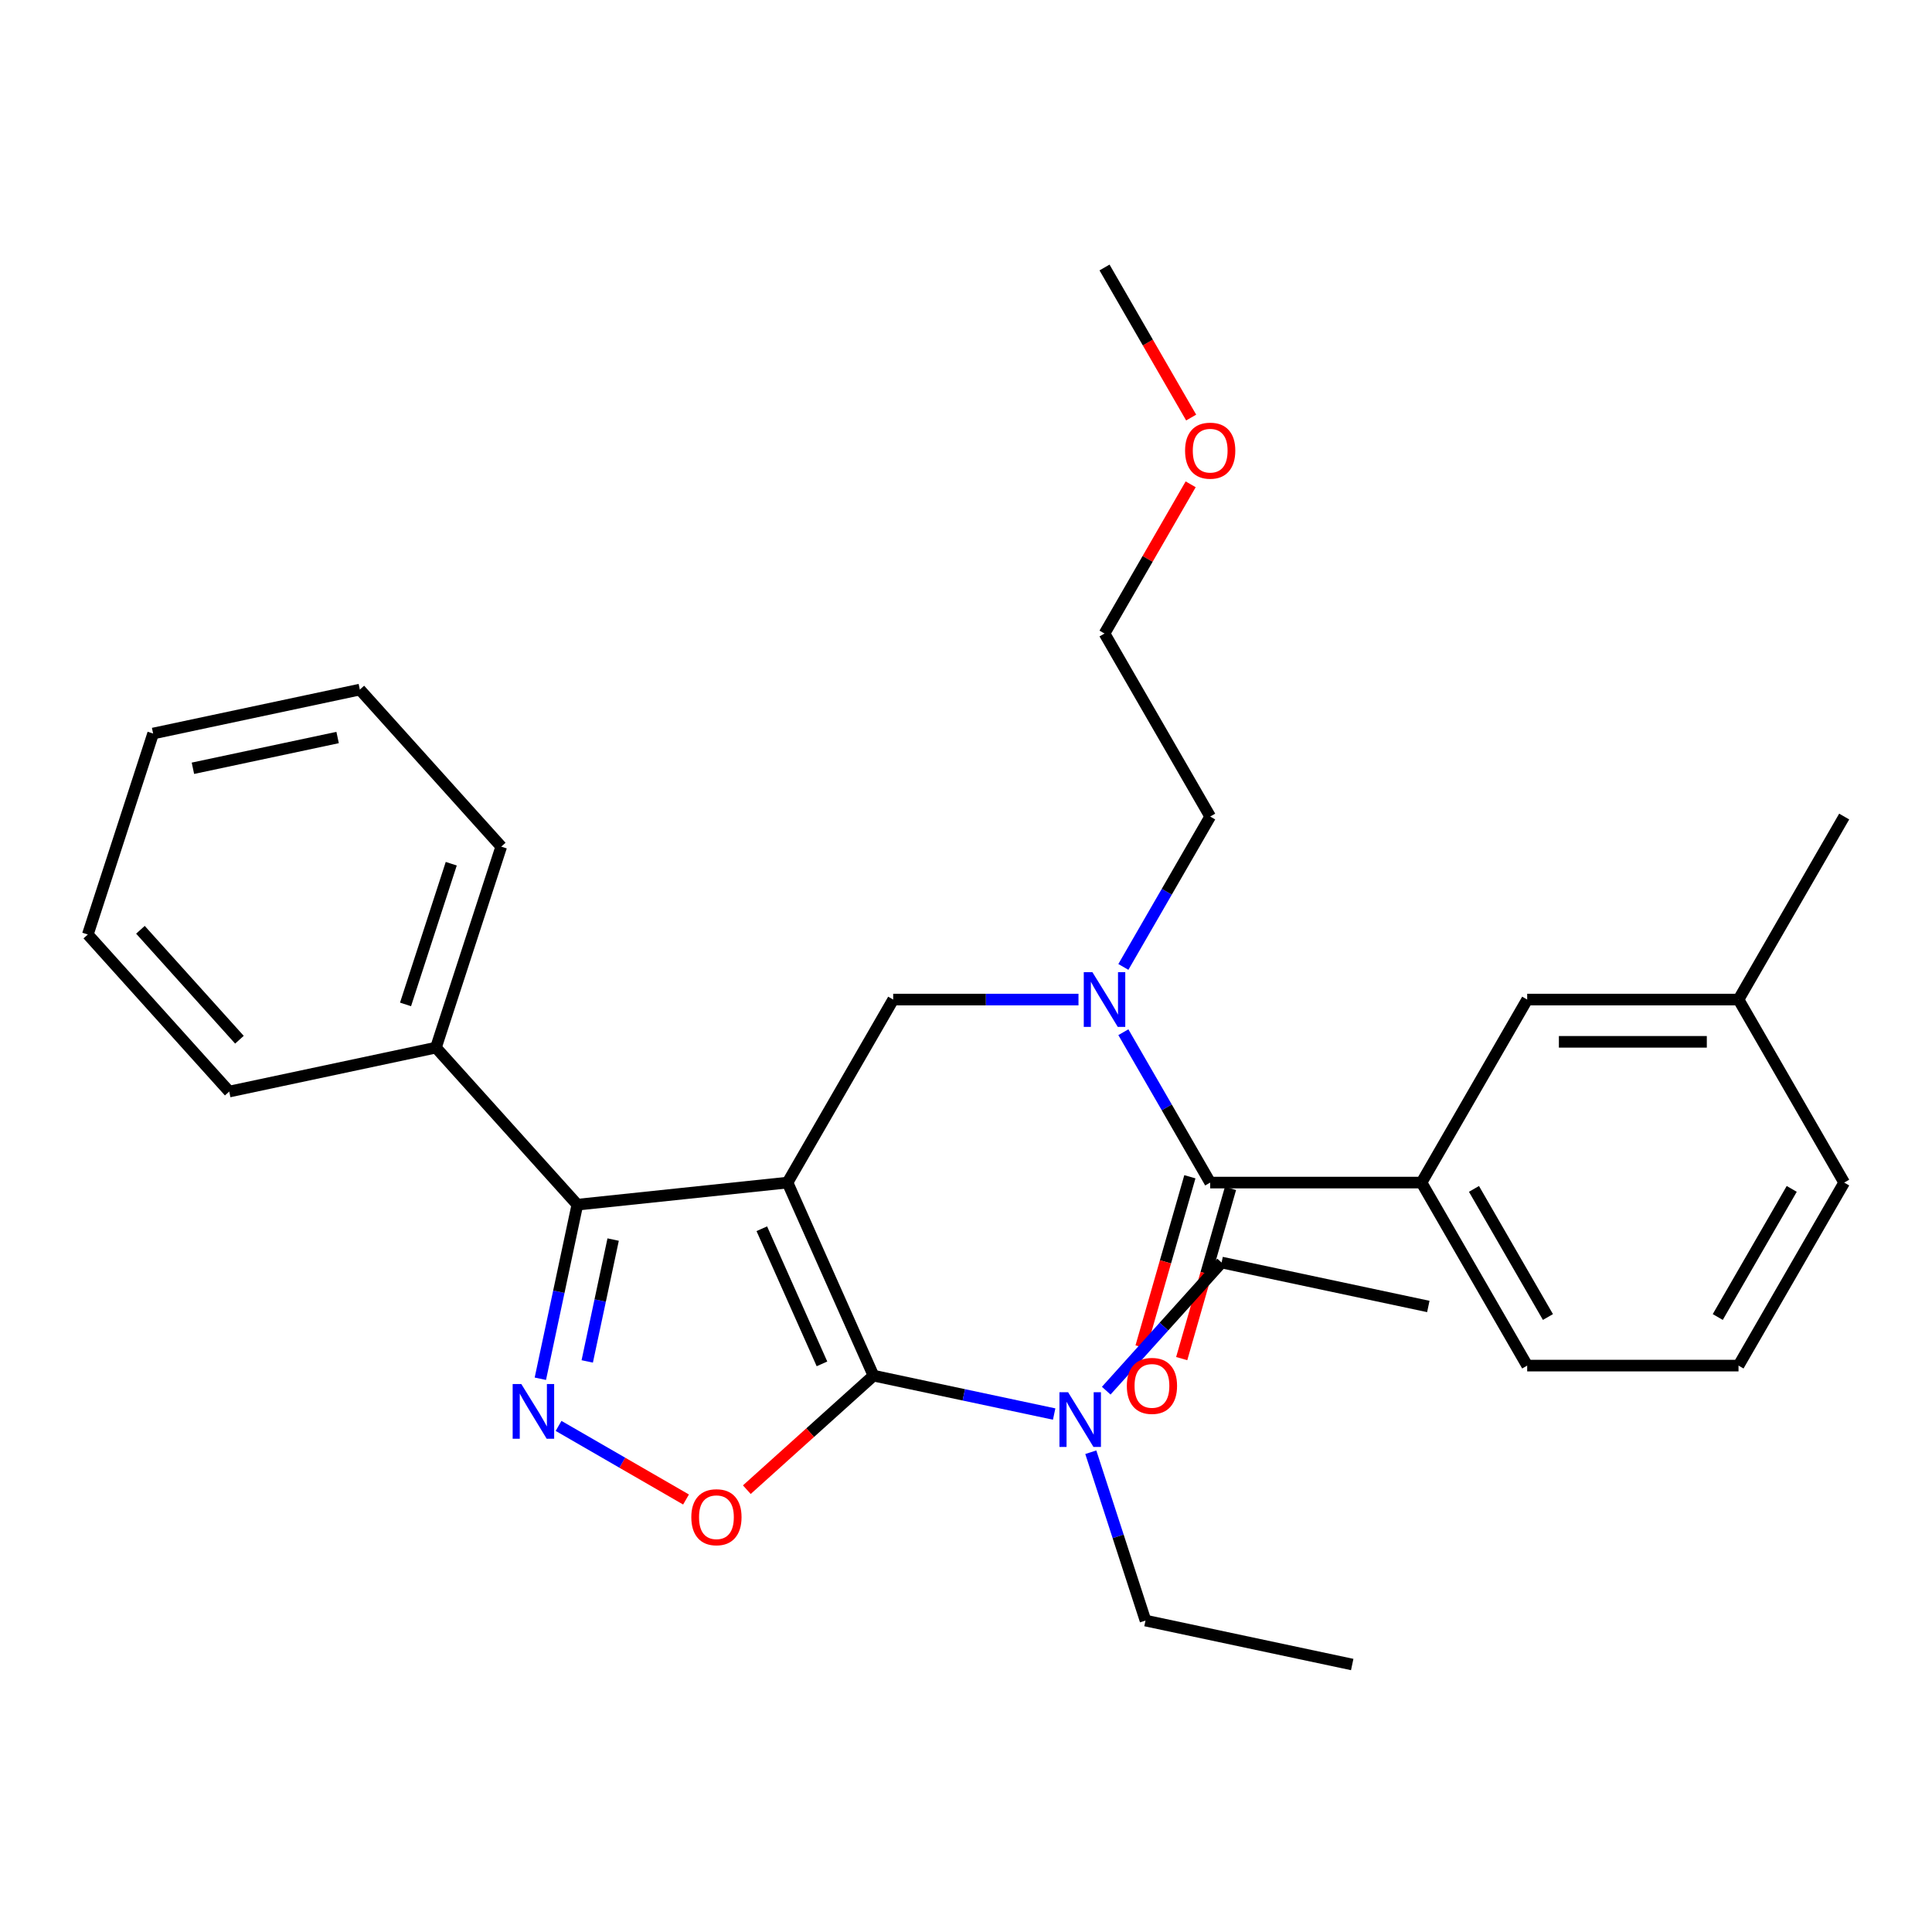 <?xml version='1.0' encoding='iso-8859-1'?>
<svg version='1.1' baseProfile='full'
              xmlns='http://www.w3.org/2000/svg'
                      xmlns:rdkit='http://www.rdkit.org/xml'
                      xmlns:xlink='http://www.w3.org/1999/xlink'
                  xml:space='preserve'
width='1000px' height='1000px' viewBox='0 0 1000 1000'>
<!-- END OF HEADER -->
<rect style='opacity:1.0;fill:#FFFFFF;stroke:none' width='1000' height='1000' x='0' y='0'> </rect>
<path class='bond-0' d='M 735.776,612.103 L 790.468,706.833' style='fill:none;fill-rule:evenodd;stroke:#000000;stroke-width:6px;stroke-linecap:butt;stroke-linejoin:miter;stroke-opacity:1' />
<path class='bond-0' d='M 762.925,615.374 L 801.21,681.685' style='fill:none;fill-rule:evenodd;stroke:#000000;stroke-width:6px;stroke-linecap:butt;stroke-linejoin:miter;stroke-opacity:1' />
<path class='bond-1' d='M 735.776,612.103 L 790.468,517.373' style='fill:none;fill-rule:evenodd;stroke:#000000;stroke-width:6px;stroke-linecap:butt;stroke-linejoin:miter;stroke-opacity:1' />
<path class='bond-2' d='M 735.776,612.103 L 626.391,612.103' style='fill:none;fill-rule:evenodd;stroke:#000000;stroke-width:6px;stroke-linecap:butt;stroke-linejoin:miter;stroke-opacity:1' />
<path class='bond-3' d='M 558.223,517.373 L 510.268,517.373' style='fill:none;fill-rule:evenodd;stroke:#0000FF;stroke-width:6px;stroke-linecap:butt;stroke-linejoin:miter;stroke-opacity:1' />
<path class='bond-3' d='M 510.268,517.373 L 462.313,517.373' style='fill:none;fill-rule:evenodd;stroke:#000000;stroke-width:6px;stroke-linecap:butt;stroke-linejoin:miter;stroke-opacity:1' />
<path class='bond-4' d='M 581.452,534.268 L 603.921,573.186' style='fill:none;fill-rule:evenodd;stroke:#0000FF;stroke-width:6px;stroke-linecap:butt;stroke-linejoin:miter;stroke-opacity:1' />
<path class='bond-4' d='M 603.921,573.186 L 626.391,612.103' style='fill:none;fill-rule:evenodd;stroke:#000000;stroke-width:6px;stroke-linecap:butt;stroke-linejoin:miter;stroke-opacity:1' />
<path class='bond-5' d='M 581.452,500.478 L 603.921,461.561' style='fill:none;fill-rule:evenodd;stroke:#0000FF;stroke-width:6px;stroke-linecap:butt;stroke-linejoin:miter;stroke-opacity:1' />
<path class='bond-5' d='M 603.921,461.561 L 626.391,422.643' style='fill:none;fill-rule:evenodd;stroke:#000000;stroke-width:6px;stroke-linecap:butt;stroke-linejoin:miter;stroke-opacity:1' />
<path class='bond-6' d='M 615.876,609.089 L 603.248,653.136' style='fill:none;fill-rule:evenodd;stroke:#000000;stroke-width:6px;stroke-linecap:butt;stroke-linejoin:miter;stroke-opacity:1' />
<path class='bond-6' d='M 603.248,653.136 L 590.62,697.183' style='fill:none;fill-rule:evenodd;stroke:#FF0000;stroke-width:6px;stroke-linecap:butt;stroke-linejoin:miter;stroke-opacity:1' />
<path class='bond-6' d='M 636.905,615.118 L 624.278,659.165' style='fill:none;fill-rule:evenodd;stroke:#000000;stroke-width:6px;stroke-linecap:butt;stroke-linejoin:miter;stroke-opacity:1' />
<path class='bond-6' d='M 624.278,659.165 L 611.65,703.212' style='fill:none;fill-rule:evenodd;stroke:#FF0000;stroke-width:6px;stroke-linecap:butt;stroke-linejoin:miter;stroke-opacity:1' />
<path class='bond-7' d='M 790.468,706.833 L 899.853,706.833' style='fill:none;fill-rule:evenodd;stroke:#000000;stroke-width:6px;stroke-linecap:butt;stroke-linejoin:miter;stroke-opacity:1' />
<path class='bond-8' d='M 899.853,706.833 L 954.545,612.103' style='fill:none;fill-rule:evenodd;stroke:#000000;stroke-width:6px;stroke-linecap:butt;stroke-linejoin:miter;stroke-opacity:1' />
<path class='bond-8' d='M 889.111,681.685 L 927.396,615.374' style='fill:none;fill-rule:evenodd;stroke:#000000;stroke-width:6px;stroke-linecap:butt;stroke-linejoin:miter;stroke-opacity:1' />
<path class='bond-9' d='M 407.621,612.103 L 452.111,712.031' style='fill:none;fill-rule:evenodd;stroke:#000000;stroke-width:6px;stroke-linecap:butt;stroke-linejoin:miter;stroke-opacity:1' />
<path class='bond-9' d='M 394.309,635.991 L 425.452,705.94' style='fill:none;fill-rule:evenodd;stroke:#000000;stroke-width:6px;stroke-linecap:butt;stroke-linejoin:miter;stroke-opacity:1' />
<path class='bond-10' d='M 407.621,612.103 L 298.835,623.537' style='fill:none;fill-rule:evenodd;stroke:#000000;stroke-width:6px;stroke-linecap:butt;stroke-linejoin:miter;stroke-opacity:1' />
<path class='bond-11' d='M 407.621,612.103 L 462.313,517.373' style='fill:none;fill-rule:evenodd;stroke:#000000;stroke-width:6px;stroke-linecap:butt;stroke-linejoin:miter;stroke-opacity:1' />
<path class='bond-12' d='M 452.111,712.031 L 419.334,741.544' style='fill:none;fill-rule:evenodd;stroke:#000000;stroke-width:6px;stroke-linecap:butt;stroke-linejoin:miter;stroke-opacity:1' />
<path class='bond-12' d='M 419.334,741.544 L 386.557,771.057' style='fill:none;fill-rule:evenodd;stroke:#FF0000;stroke-width:6px;stroke-linecap:butt;stroke-linejoin:miter;stroke-opacity:1' />
<path class='bond-13' d='M 452.111,712.031 L 498.871,721.971' style='fill:none;fill-rule:evenodd;stroke:#000000;stroke-width:6px;stroke-linecap:butt;stroke-linejoin:miter;stroke-opacity:1' />
<path class='bond-13' d='M 498.871,721.971 L 545.632,731.91' style='fill:none;fill-rule:evenodd;stroke:#0000FF;stroke-width:6px;stroke-linecap:butt;stroke-linejoin:miter;stroke-opacity:1' />
<path class='bond-14' d='M 355.088,776.14 L 322.1,757.094' style='fill:none;fill-rule:evenodd;stroke:#FF0000;stroke-width:6px;stroke-linecap:butt;stroke-linejoin:miter;stroke-opacity:1' />
<path class='bond-14' d='M 322.1,757.094 L 289.113,738.049' style='fill:none;fill-rule:evenodd;stroke:#0000FF;stroke-width:6px;stroke-linecap:butt;stroke-linejoin:miter;stroke-opacity:1' />
<path class='bond-15' d='M 279.684,713.637 L 289.259,668.587' style='fill:none;fill-rule:evenodd;stroke:#0000FF;stroke-width:6px;stroke-linecap:butt;stroke-linejoin:miter;stroke-opacity:1' />
<path class='bond-15' d='M 289.259,668.587 L 298.835,623.537' style='fill:none;fill-rule:evenodd;stroke:#000000;stroke-width:6px;stroke-linecap:butt;stroke-linejoin:miter;stroke-opacity:1' />
<path class='bond-15' d='M 303.955,704.671 L 310.658,673.136' style='fill:none;fill-rule:evenodd;stroke:#0000FF;stroke-width:6px;stroke-linecap:butt;stroke-linejoin:miter;stroke-opacity:1' />
<path class='bond-15' d='M 310.658,673.136 L 317.361,641.601' style='fill:none;fill-rule:evenodd;stroke:#000000;stroke-width:6px;stroke-linecap:butt;stroke-linejoin:miter;stroke-opacity:1' />
<path class='bond-16' d='M 298.835,623.537 L 225.642,542.248' style='fill:none;fill-rule:evenodd;stroke:#000000;stroke-width:6px;stroke-linecap:butt;stroke-linejoin:miter;stroke-opacity:1' />
<path class='bond-17' d='M 616.29,250.677 L 593.994,289.295' style='fill:none;fill-rule:evenodd;stroke:#FF0000;stroke-width:6px;stroke-linecap:butt;stroke-linejoin:miter;stroke-opacity:1' />
<path class='bond-17' d='M 593.994,289.295 L 571.698,327.913' style='fill:none;fill-rule:evenodd;stroke:#000000;stroke-width:6px;stroke-linecap:butt;stroke-linejoin:miter;stroke-opacity:1' />
<path class='bond-18' d='M 616.544,216.128 L 594.121,177.29' style='fill:none;fill-rule:evenodd;stroke:#FF0000;stroke-width:6px;stroke-linecap:butt;stroke-linejoin:miter;stroke-opacity:1' />
<path class='bond-18' d='M 594.121,177.29 L 571.698,138.452' style='fill:none;fill-rule:evenodd;stroke:#000000;stroke-width:6px;stroke-linecap:butt;stroke-linejoin:miter;stroke-opacity:1' />
<path class='bond-19' d='M 626.391,422.643 L 571.698,327.913' style='fill:none;fill-rule:evenodd;stroke:#000000;stroke-width:6px;stroke-linecap:butt;stroke-linejoin:miter;stroke-opacity:1' />
<path class='bond-20' d='M 632.299,653.485 L 602.44,686.647' style='fill:none;fill-rule:evenodd;stroke:#000000;stroke-width:6px;stroke-linecap:butt;stroke-linejoin:miter;stroke-opacity:1' />
<path class='bond-20' d='M 602.44,686.647 L 572.581,719.809' style='fill:none;fill-rule:evenodd;stroke:#0000FF;stroke-width:6px;stroke-linecap:butt;stroke-linejoin:miter;stroke-opacity:1' />
<path class='bond-21' d='M 632.299,653.485 L 739.294,676.227' style='fill:none;fill-rule:evenodd;stroke:#000000;stroke-width:6px;stroke-linecap:butt;stroke-linejoin:miter;stroke-opacity:1' />
<path class='bond-22' d='M 564.596,751.668 L 578.752,795.237' style='fill:none;fill-rule:evenodd;stroke:#0000FF;stroke-width:6px;stroke-linecap:butt;stroke-linejoin:miter;stroke-opacity:1' />
<path class='bond-22' d='M 578.752,795.237 L 592.908,838.805' style='fill:none;fill-rule:evenodd;stroke:#000000;stroke-width:6px;stroke-linecap:butt;stroke-linejoin:miter;stroke-opacity:1' />
<path class='bond-23' d='M 592.908,838.805 L 699.903,861.548' style='fill:none;fill-rule:evenodd;stroke:#000000;stroke-width:6px;stroke-linecap:butt;stroke-linejoin:miter;stroke-opacity:1' />
<path class='bond-24' d='M 225.642,542.248 L 259.444,438.217' style='fill:none;fill-rule:evenodd;stroke:#000000;stroke-width:6px;stroke-linecap:butt;stroke-linejoin:miter;stroke-opacity:1' />
<path class='bond-24' d='M 209.906,519.883 L 233.567,447.061' style='fill:none;fill-rule:evenodd;stroke:#000000;stroke-width:6px;stroke-linecap:butt;stroke-linejoin:miter;stroke-opacity:1' />
<path class='bond-25' d='M 225.642,542.248 L 118.647,564.991' style='fill:none;fill-rule:evenodd;stroke:#000000;stroke-width:6px;stroke-linecap:butt;stroke-linejoin:miter;stroke-opacity:1' />
<path class='bond-26' d='M 259.444,438.217 L 186.251,356.928' style='fill:none;fill-rule:evenodd;stroke:#000000;stroke-width:6px;stroke-linecap:butt;stroke-linejoin:miter;stroke-opacity:1' />
<path class='bond-27' d='M 186.251,356.928 L 79.256,379.67' style='fill:none;fill-rule:evenodd;stroke:#000000;stroke-width:6px;stroke-linecap:butt;stroke-linejoin:miter;stroke-opacity:1' />
<path class='bond-27' d='M 174.75,381.738 L 99.854,397.658' style='fill:none;fill-rule:evenodd;stroke:#000000;stroke-width:6px;stroke-linecap:butt;stroke-linejoin:miter;stroke-opacity:1' />
<path class='bond-28' d='M 79.256,379.67 L 45.455,483.702' style='fill:none;fill-rule:evenodd;stroke:#000000;stroke-width:6px;stroke-linecap:butt;stroke-linejoin:miter;stroke-opacity:1' />
<path class='bond-29' d='M 45.455,483.702 L 118.647,564.991' style='fill:none;fill-rule:evenodd;stroke:#000000;stroke-width:6px;stroke-linecap:butt;stroke-linejoin:miter;stroke-opacity:1' />
<path class='bond-29' d='M 72.691,481.257 L 123.926,538.159' style='fill:none;fill-rule:evenodd;stroke:#000000;stroke-width:6px;stroke-linecap:butt;stroke-linejoin:miter;stroke-opacity:1' />
<path class='bond-30' d='M 790.468,517.373 L 899.853,517.373' style='fill:none;fill-rule:evenodd;stroke:#000000;stroke-width:6px;stroke-linecap:butt;stroke-linejoin:miter;stroke-opacity:1' />
<path class='bond-30' d='M 806.876,539.25 L 883.445,539.25' style='fill:none;fill-rule:evenodd;stroke:#000000;stroke-width:6px;stroke-linecap:butt;stroke-linejoin:miter;stroke-opacity:1' />
<path class='bond-31' d='M 899.853,517.373 L 954.545,612.103' style='fill:none;fill-rule:evenodd;stroke:#000000;stroke-width:6px;stroke-linecap:butt;stroke-linejoin:miter;stroke-opacity:1' />
<path class='bond-32' d='M 899.853,517.373 L 954.545,422.643' style='fill:none;fill-rule:evenodd;stroke:#000000;stroke-width:6px;stroke-linecap:butt;stroke-linejoin:miter;stroke-opacity:1' />
<path  class='atom-1' d='M 565.438 503.213
L 574.718 518.213
Q 575.638 519.693, 577.118 522.373
Q 578.598 525.053, 578.678 525.213
L 578.678 503.213
L 582.438 503.213
L 582.438 531.533
L 578.558 531.533
L 568.598 515.133
Q 567.438 513.213, 566.198 511.013
Q 564.998 508.813, 564.638 508.133
L 564.638 531.533
L 560.958 531.533
L 560.958 503.213
L 565.438 503.213
' fill='#0000FF'/>
<path  class='atom-3' d='M 583.246 717.332
Q 583.246 710.532, 586.606 706.732
Q 589.966 702.932, 596.246 702.932
Q 602.526 702.932, 605.886 706.732
Q 609.246 710.532, 609.246 717.332
Q 609.246 724.212, 605.846 728.132
Q 602.446 732.012, 596.246 732.012
Q 590.006 732.012, 586.606 728.132
Q 583.246 724.252, 583.246 717.332
M 596.246 728.812
Q 600.566 728.812, 602.886 725.932
Q 605.246 723.012, 605.246 717.332
Q 605.246 711.772, 602.886 708.972
Q 600.566 706.132, 596.246 706.132
Q 591.926 706.132, 589.566 708.932
Q 587.246 711.732, 587.246 717.332
Q 587.246 723.052, 589.566 725.932
Q 591.926 728.812, 596.246 728.812
' fill='#FF0000'/>
<path  class='atom-8' d='M 357.823 785.304
Q 357.823 778.504, 361.183 774.704
Q 364.543 770.904, 370.823 770.904
Q 377.103 770.904, 380.463 774.704
Q 383.823 778.504, 383.823 785.304
Q 383.823 792.184, 380.423 796.104
Q 377.023 799.984, 370.823 799.984
Q 364.583 799.984, 361.183 796.104
Q 357.823 792.224, 357.823 785.304
M 370.823 796.784
Q 375.143 796.784, 377.463 793.904
Q 379.823 790.984, 379.823 785.304
Q 379.823 779.744, 377.463 776.944
Q 375.143 774.104, 370.823 774.104
Q 366.503 774.104, 364.143 776.904
Q 361.823 779.704, 361.823 785.304
Q 361.823 791.024, 364.143 793.904
Q 366.503 796.784, 370.823 796.784
' fill='#FF0000'/>
<path  class='atom-9' d='M 269.832 716.372
L 279.112 731.372
Q 280.032 732.852, 281.512 735.532
Q 282.992 738.212, 283.072 738.372
L 283.072 716.372
L 286.832 716.372
L 286.832 744.692
L 282.952 744.692
L 272.992 728.292
Q 271.832 726.372, 270.592 724.172
Q 269.392 721.972, 269.032 721.292
L 269.032 744.692
L 265.352 744.692
L 265.352 716.372
L 269.832 716.372
' fill='#0000FF'/>
<path  class='atom-11' d='M 613.391 233.263
Q 613.391 226.463, 616.751 222.663
Q 620.111 218.863, 626.391 218.863
Q 632.671 218.863, 636.031 222.663
Q 639.391 226.463, 639.391 233.263
Q 639.391 240.143, 635.991 244.063
Q 632.591 247.943, 626.391 247.943
Q 620.151 247.943, 616.751 244.063
Q 613.391 240.183, 613.391 233.263
M 626.391 244.743
Q 630.711 244.743, 633.031 241.863
Q 635.391 238.943, 635.391 233.263
Q 635.391 227.703, 633.031 224.903
Q 630.711 222.063, 626.391 222.063
Q 622.071 222.063, 619.711 224.863
Q 617.391 227.663, 617.391 233.263
Q 617.391 238.983, 619.711 241.863
Q 622.071 244.743, 626.391 244.743
' fill='#FF0000'/>
<path  class='atom-16' d='M 552.846 720.614
L 562.126 735.614
Q 563.046 737.094, 564.526 739.774
Q 566.006 742.454, 566.086 742.614
L 566.086 720.614
L 569.846 720.614
L 569.846 748.934
L 565.966 748.934
L 556.006 732.534
Q 554.846 730.614, 553.606 728.414
Q 552.406 726.214, 552.046 725.534
L 552.046 748.934
L 548.366 748.934
L 548.366 720.614
L 552.846 720.614
' fill='#0000FF'/>
</svg>
